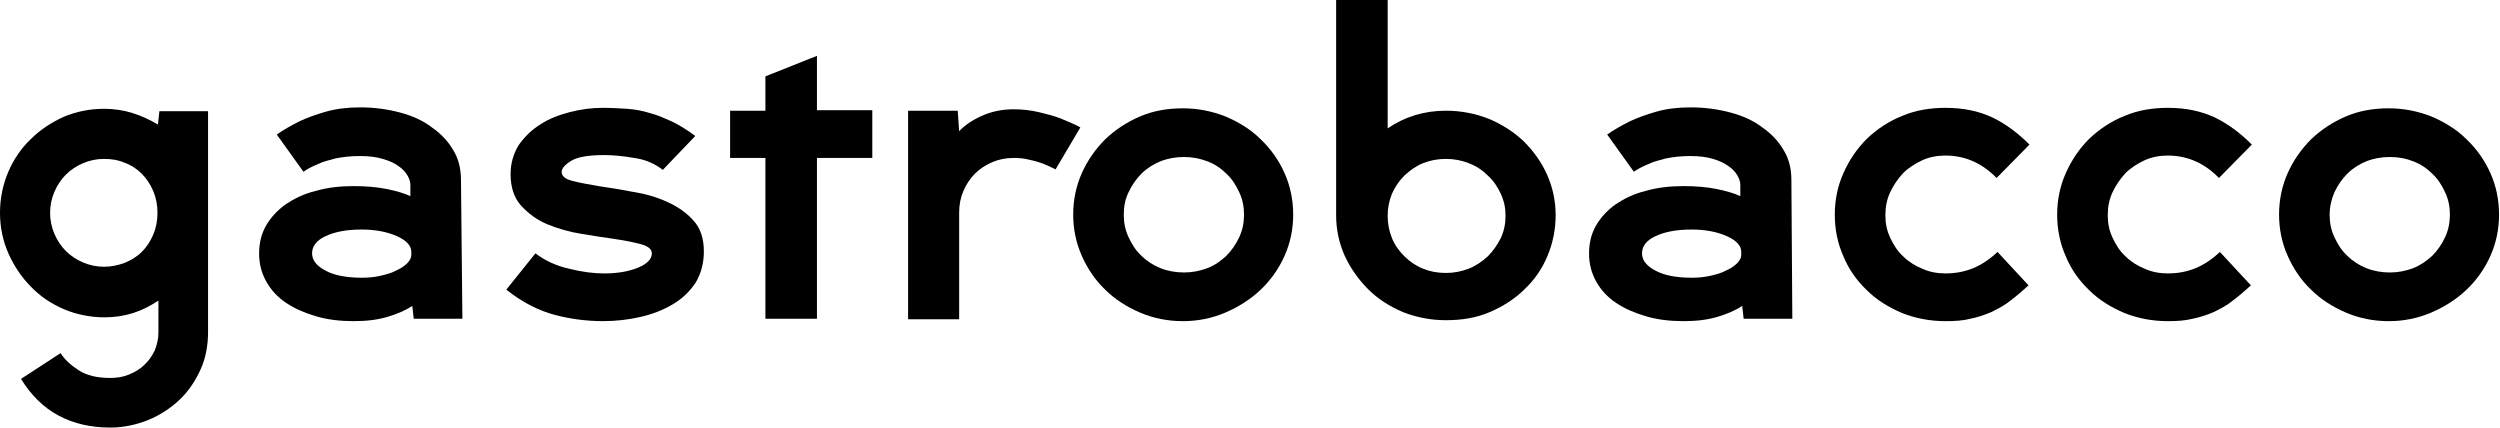 <?xml version="1.0" encoding="utf-8"?>
<!-- Generator: Adobe Illustrator 27.5.0, SVG Export Plug-In . SVG Version: 6.00 Build 0)  -->
<svg version="1.1" id="Ebene_1" xmlns="http://www.w3.org/2000/svg" xmlns:xlink="http://www.w3.org/1999/xlink" x="0px" y="0px"
	 viewBox="0 0 523.9 89.7" style="enable-background:new 0 0 523.9 89.7;" xml:space="preserve">
<g>
	<path d="M43.6,69.6c0,2.8-0.5,5.5-1.6,7.9c-1.1,2.4-2.5,4.5-4.4,6.3c-1.9,1.8-4.1,3.2-6.5,4.2c-2.5,1-5.2,1.6-8,1.6
		c-4,0-7.6-0.8-10.8-2.5c-3.2-1.7-5.8-4.3-7.9-7.7l8.3-5.4c0.8,1.3,2.1,2.5,3.8,3.6c1.7,1.1,3.9,1.6,6.6,1.6c1.4,0,2.7-0.2,3.9-0.7
		c1.2-0.5,2.3-1.1,3.2-2c0.9-0.8,1.6-1.8,2.2-3c0.5-1.2,0.8-2.5,0.8-3.8V63c-1.7,1.1-3.4,2-5.3,2.6c-1.9,0.6-3.9,0.9-6,0.9
		c-3,0-5.9-0.6-8.5-1.7c-2.6-1.1-5-2.7-6.9-4.7c-2-2-3.5-4.3-4.7-6.9C0.6,50.5,0,47.6,0,44.6c0-3,0.6-5.9,1.7-8.5
		c1.1-2.6,2.7-5,4.7-6.9c2-2,4.3-3.5,6.9-4.7c2.6-1.1,5.5-1.7,8.5-1.7c2.1,0,4.1,0.3,6,0.9c1.9,0.6,3.6,1.4,5.3,2.4l0.3-2.8h10.2
		V69.6z M10.5,44.6c0,1.5,0.3,3,0.9,4.4c0.6,1.4,1.4,2.6,2.4,3.6c1,1,2.2,1.8,3.6,2.4c1.4,0.6,2.9,0.9,4.4,0.9
		c1.5,0,2.9-0.3,4.3-0.8c1.4-0.6,2.6-1.3,3.6-2.3c1-1,1.8-2.2,2.4-3.6c0.6-1.4,0.9-2.9,0.9-4.6c0-1.7-0.3-3.2-0.9-4.6
		c-0.6-1.4-1.4-2.6-2.4-3.6c-1-1-2.2-1.8-3.6-2.3c-1.4-0.6-2.8-0.8-4.3-0.8c-1.5,0-3,0.3-4.4,0.9c-1.4,0.6-2.6,1.4-3.6,2.4
		c-1,1-1.8,2.2-2.4,3.6C10.8,41.6,10.5,43.1,10.5,44.6z"/>
	<path d="M96.9,66.8H86.7l-0.3-2.7c-1.5,1-3.2,1.7-5.2,2.3c-2,0.6-4.3,0.9-7.1,0.9c-2.8,0-5.4-0.3-7.8-1c-2.4-0.7-4.5-1.6-6.3-2.8
		c-1.8-1.2-3.2-2.7-4.2-4.5c-1-1.8-1.5-3.7-1.5-5.9c0-2.2,0.5-4.2,1.5-5.9c1-1.7,2.4-3.2,4.1-4.4c1.8-1.2,3.8-2.2,6.3-2.8
		c2.4-0.7,5.1-1,7.9-1c2.6,0,4.9,0.2,6.9,0.6c2,0.4,3.7,0.9,5,1.5v-2.3c0-0.7-0.2-1.3-0.6-2c-0.4-0.7-1-1.4-1.9-2
		c-0.8-0.6-1.9-1.1-3.3-1.5c-1.3-0.4-2.9-0.6-4.8-0.6c-1.9,0-3.6,0.2-5.1,0.5c-1.5,0.4-2.7,0.7-3.7,1.2c-1.2,0.5-2.2,1-3,1.6
		l-5.6-7.8c1.4-1,3-1.9,4.8-2.8c1.5-0.7,3.4-1.4,5.5-2c2.1-0.6,4.5-0.9,7.2-0.9c3,0,5.8,0.4,8.4,1.1c2.6,0.7,4.8,1.7,6.6,3.1
		c1.9,1.3,3.4,2.9,4.5,4.8c1.1,1.8,1.6,3.9,1.6,6.2L96.9,66.8z M65.4,53.1c0,1.4,0.9,2.6,2.8,3.6c1.8,1,4.4,1.5,7.6,1.5
		c1.3,0,2.6-0.1,3.9-0.4c1.3-0.3,2.4-0.6,3.3-1.1c0.9-0.4,1.7-0.9,2.3-1.5c0.6-0.6,0.9-1.2,0.9-1.8v-0.6c0-1.3-1-2.4-3-3.3
		c-2-0.9-4.5-1.4-7.4-1.4c-3.2,0-5.7,0.5-7.6,1.4C66.3,50.4,65.4,51.6,65.4,53.1z"/>
	<path d="M126.6,57.3c2.8,0,5.1-0.4,7.1-1.2c1.9-0.8,2.9-1.8,2.9-3c0-0.8-0.7-1.5-2.2-1.9c-1.5-0.4-3.3-0.8-5.5-1.1
		c-2.2-0.3-4.6-0.7-7.1-1.1c-2.5-0.4-4.9-1.1-7.1-2c-2.2-0.9-4-2.3-5.5-3.9c-1.5-1.7-2.2-3.9-2.2-6.6c0-2.3,0.6-4.3,1.7-6.1
		c1.2-1.7,2.7-3.2,4.5-4.3c1.8-1.2,3.9-2,6.2-2.6c2.3-0.6,4.6-0.9,6.9-0.9c1.8,0,3.5,0.1,5.1,0.2c1.6,0.1,3.2,0.4,4.8,0.9
		c1.6,0.4,3.1,1.1,4.7,1.8c1.6,0.8,3.2,1.8,4.8,3l-6.8,7.1c-1.7-1.3-3.7-2.2-6-2.5c-2.3-0.4-4.4-0.6-6.3-0.6c-3.3,0-5.6,0.4-6.9,1.2
		c-1.3,0.8-2,1.6-2,2.3c0,0.9,0.7,1.5,2.2,1.9c1.5,0.4,3.3,0.7,5.5,1.1c2.2,0.3,4.6,0.7,7.2,1.2c2.6,0.4,5,1.1,7.2,2.1
		c2.2,1,4,2.2,5.5,3.9c1.5,1.6,2.2,3.8,2.2,6.5c0,2.5-0.6,4.6-1.7,6.5c-1.2,1.8-2.7,3.3-4.7,4.5c-2,1.2-4.2,2.1-6.8,2.7
		c-2.6,0.6-5.2,0.9-7.9,0.9c-3.3,0-6.7-0.4-10.1-1.3c-3.4-0.9-6.8-2.6-10.2-5.3l6.1-7.6c2,1.5,4.3,2.6,7,3.2
		C122,57,124.4,57.3,126.6,57.3z"/>
	<path d="M153,23.2h7.4V16l10.8-4.3v11.4h11.6v10h-11.6v33.7h-10.8V33.1H153V23.2z"/>
	<path d="M190.3,23.2h10.4l0.3,4.3c1.1-1.2,2.7-2.3,4.7-3.2c2-0.9,4.2-1.4,6.7-1.4c1.8,0,3.6,0.2,5.3,0.6c1.7,0.4,3.2,0.8,4.5,1.3
		c1.5,0.6,2.9,1.2,4.2,1.9l-5.2,8.8c-0.8-0.4-1.6-0.8-2.6-1.2c-0.8-0.3-1.8-0.6-2.8-0.8c-1.1-0.3-2.2-0.4-3.4-0.4
		c-1.6,0-3.1,0.3-4.5,0.9c-1.4,0.6-2.6,1.4-3.6,2.4c-1,1-1.8,2.2-2.4,3.6c-0.6,1.4-0.9,2.9-0.9,4.5v22.4h-10.7V23.2z"/>
	<path d="M224.9,45c0-3.1,0.6-6,1.8-8.7c1.2-2.7,2.9-5.1,4.9-7.1c2.1-2,4.5-3.6,7.3-4.8c2.8-1.2,5.8-1.7,9-1.7
		c3.1,0,6.1,0.6,8.9,1.7c2.8,1.2,5.3,2.7,7.4,4.8c2.1,2,3.8,4.4,5,7.1c1.2,2.7,1.8,5.6,1.8,8.7c0,3-0.6,5.9-1.8,8.6
		c-1.2,2.7-2.9,5.1-5,7.1c-2.1,2-4.6,3.6-7.4,4.8c-2.8,1.2-5.8,1.8-8.9,1.8c-3.2,0-6.2-0.6-9-1.8c-2.8-1.2-5.3-2.8-7.3-4.8
		c-2.1-2-3.7-4.4-4.9-7.1C225.5,50.9,224.9,48,224.9,45z M235.5,45c0,1.7,0.3,3.2,1,4.7c0.7,1.5,1.5,2.8,2.7,3.9
		c1.1,1.1,2.5,2,4,2.6c1.5,0.6,3.2,0.9,4.9,0.9c1.7,0,3.3-0.3,4.9-0.9s2.8-1.5,4-2.6c1.1-1.1,2-2.4,2.7-3.9c0.7-1.5,1-3.1,1-4.7
		c0-1.7-0.3-3.2-1-4.7c-0.7-1.5-1.5-2.8-2.7-3.9c-1.1-1.1-2.4-2-4-2.6s-3.1-0.9-4.9-0.9c-1.7,0-3.4,0.3-4.9,0.9
		c-1.5,0.6-2.9,1.5-4,2.6c-1.1,1.1-2,2.4-2.7,3.9C235.8,41.7,235.5,43.3,235.5,45z"/>
	<path d="M280.1,0h10.7v26.9c3.5-2.4,7.6-3.7,12.2-3.7c3.2,0,6.2,0.6,9,1.7c2.8,1.2,5.2,2.7,7.3,4.7c2,2,3.7,4.3,4.9,7
		c1.2,2.7,1.8,5.5,1.8,8.5c0,3-0.6,5.9-1.7,8.5c-1.1,2.7-2.7,5-4.8,7c-2,2-4.5,3.6-7.3,4.8c-2.8,1.2-5.8,1.7-9.2,1.7
		c-3.2,0-6.2-0.6-9-1.7c-2.8-1.2-5.2-2.7-7.3-4.8c-2-2-3.7-4.4-4.9-7c-1.2-2.7-1.8-5.5-1.8-8.5V0z M303,33.3c-1.7,0-3.3,0.3-4.8,0.9
		c-1.5,0.6-2.7,1.5-3.9,2.6c-1.1,1.1-2,2.4-2.6,3.8c-0.6,1.5-0.9,3-0.9,4.6c0,1.7,0.3,3.2,0.9,4.7c0.6,1.5,1.5,2.7,2.6,3.8
		c1.1,1.1,2.4,2,3.9,2.6c1.5,0.6,3,0.9,4.8,0.9c1.7,0,3.2-0.3,4.8-0.9c1.5-0.6,2.8-1.5,4-2.6c1.1-1.1,2-2.4,2.7-3.8
		c0.7-1.5,1-3,1-4.7c0-1.6-0.3-3.1-1-4.6c-0.7-1.5-1.5-2.7-2.7-3.8c-1.1-1.1-2.4-2-4-2.6C306.3,33.6,304.7,33.3,303,33.3z"/>
	<path d="M375.6,66.8h-10.2l-0.3-2.7c-1.5,1-3.2,1.7-5.2,2.3c-2,0.6-4.3,0.9-7.1,0.9c-2.8,0-5.4-0.3-7.8-1c-2.4-0.7-4.5-1.6-6.3-2.8
		c-1.8-1.2-3.2-2.7-4.2-4.5c-1-1.8-1.5-3.7-1.5-5.9c0-2.2,0.5-4.2,1.5-5.9c1-1.7,2.4-3.2,4.1-4.4c1.8-1.2,3.8-2.2,6.3-2.8
		c2.4-0.7,5.1-1,7.9-1c2.6,0,4.9,0.2,6.9,0.6c2,0.4,3.7,0.9,5,1.5v-2.3c0-0.7-0.2-1.3-0.6-2c-0.4-0.7-1-1.4-1.9-2
		c-0.8-0.6-1.9-1.1-3.2-1.5c-1.3-0.4-2.9-0.6-4.8-0.6c-1.9,0-3.6,0.2-5.1,0.5c-1.5,0.4-2.7,0.7-3.7,1.2c-1.2,0.5-2.2,1-3,1.6
		l-5.6-7.8c1.4-1,3-1.9,4.8-2.8c1.5-0.7,3.4-1.4,5.5-2c2.1-0.6,4.5-0.9,7.2-0.9c3,0,5.8,0.4,8.4,1.1c2.6,0.7,4.8,1.7,6.6,3.1
		c1.9,1.3,3.4,2.9,4.5,4.8c1.1,1.8,1.6,3.9,1.6,6.2L375.6,66.8z M344.1,53.1c0,1.4,0.9,2.6,2.8,3.6c1.8,1,4.4,1.5,7.6,1.5
		c1.3,0,2.6-0.1,3.9-0.4c1.3-0.3,2.4-0.6,3.3-1.1c0.9-0.4,1.7-0.9,2.3-1.5c0.6-0.6,0.9-1.2,0.9-1.8v-0.6c0-1.3-1-2.4-3-3.3
		c-2-0.9-4.5-1.4-7.4-1.4c-3.2,0-5.7,0.5-7.6,1.4C345,50.4,344.1,51.6,344.1,53.1z"/>
	<path d="M407.7,67.3c-3.3,0-6.3-0.6-9.1-1.7c-2.8-1.2-5.3-2.7-7.4-4.8c-2.1-2-3.8-4.4-4.9-7.1c-1.2-2.7-1.8-5.6-1.8-8.7
		c0-3.1,0.6-6,1.8-8.7c1.2-2.7,2.8-5.1,4.9-7.2c2.1-2,4.6-3.7,7.4-4.8c2.8-1.2,5.9-1.7,9.1-1.7c3.8,0,7,0.7,9.8,2
		c2.7,1.3,5.3,3.2,7.8,5.7l-6.9,7c-3-3.1-6.6-4.7-10.7-4.7c-1.7,0-3.4,0.3-4.9,1c-1.5,0.7-2.9,1.6-4,2.7c-1.1,1.2-2,2.5-2.7,4
		c-0.7,1.5-1,3.1-1,4.8c0,1.7,0.3,3.2,1,4.7c0.7,1.5,1.5,2.8,2.7,3.9c1.1,1.1,2.5,2,4,2.6c1.5,0.7,3.2,1,4.9,1
		c2.2,0,4.1-0.4,5.8-1.1c1.7-0.7,3.4-1.8,5.1-3.4l6.5,7c-1.3,1.2-2.6,2.3-3.8,3.2c-1.2,1-2.6,1.7-4,2.4c-1.4,0.6-2.9,1.1-4.4,1.4
		C411.4,67.2,409.6,67.3,407.7,67.3z"/>
	<path d="M454.3,67.3c-3.3,0-6.3-0.6-9.1-1.7c-2.8-1.2-5.3-2.7-7.4-4.8c-2.1-2-3.8-4.4-4.9-7.1c-1.2-2.7-1.8-5.6-1.8-8.7
		c0-3.1,0.6-6,1.8-8.7c1.2-2.7,2.8-5.1,4.9-7.2c2.1-2,4.6-3.7,7.4-4.8c2.8-1.2,5.9-1.7,9.1-1.7c3.8,0,7,0.7,9.8,2
		c2.7,1.3,5.3,3.2,7.8,5.7l-6.9,7c-3-3.1-6.6-4.7-10.7-4.7c-1.7,0-3.4,0.3-4.9,1c-1.5,0.7-2.9,1.6-4,2.7c-1.1,1.2-2,2.5-2.7,4
		c-0.7,1.5-1,3.1-1,4.8c0,1.7,0.3,3.2,1,4.7c0.7,1.5,1.5,2.8,2.7,3.9c1.1,1.1,2.5,2,4,2.6c1.5,0.7,3.2,1,4.9,1
		c2.2,0,4.1-0.4,5.8-1.1c1.7-0.7,3.4-1.8,5.1-3.4l6.5,7c-1.3,1.2-2.6,2.3-3.8,3.2c-1.2,1-2.6,1.7-4,2.4c-1.4,0.6-2.9,1.1-4.4,1.4
		C457.9,67.2,456.2,67.3,454.3,67.3z"/>
	<path d="M477.6,45c0-3.1,0.6-6,1.8-8.7c1.2-2.7,2.9-5.1,4.9-7.1c2.1-2,4.5-3.6,7.3-4.8c2.8-1.2,5.8-1.7,9-1.7
		c3.1,0,6.1,0.6,8.9,1.7c2.8,1.2,5.3,2.7,7.4,4.8c2.1,2,3.8,4.4,5,7.1c1.2,2.7,1.8,5.6,1.8,8.7c0,3-0.6,5.9-1.8,8.6
		c-1.2,2.7-2.9,5.1-5,7.1c-2.1,2-4.6,3.6-7.4,4.8c-2.8,1.2-5.8,1.8-8.9,1.8c-3.2,0-6.2-0.6-9-1.8c-2.8-1.2-5.3-2.8-7.3-4.8
		c-2.1-2-3.7-4.4-4.9-7.1C478.2,50.9,477.6,48,477.6,45z M488.2,45c0,1.7,0.3,3.2,1,4.7c0.7,1.5,1.5,2.8,2.7,3.9
		c1.1,1.1,2.5,2,4,2.6c1.5,0.6,3.2,0.9,4.9,0.9c1.7,0,3.3-0.3,4.9-0.9c1.5-0.6,2.8-1.5,4-2.6c1.1-1.1,2-2.4,2.7-3.9
		c0.7-1.5,1-3.1,1-4.7c0-1.7-0.3-3.2-1-4.7c-0.7-1.5-1.5-2.8-2.7-3.9c-1.1-1.1-2.4-2-4-2.6c-1.5-0.6-3.1-0.9-4.9-0.9
		c-1.7,0-3.4,0.3-4.9,0.9c-1.5,0.6-2.9,1.5-4,2.6c-1.1,1.1-2,2.4-2.7,3.9C488.6,41.7,488.2,43.3,488.2,45z"/>
</g>
</svg>
